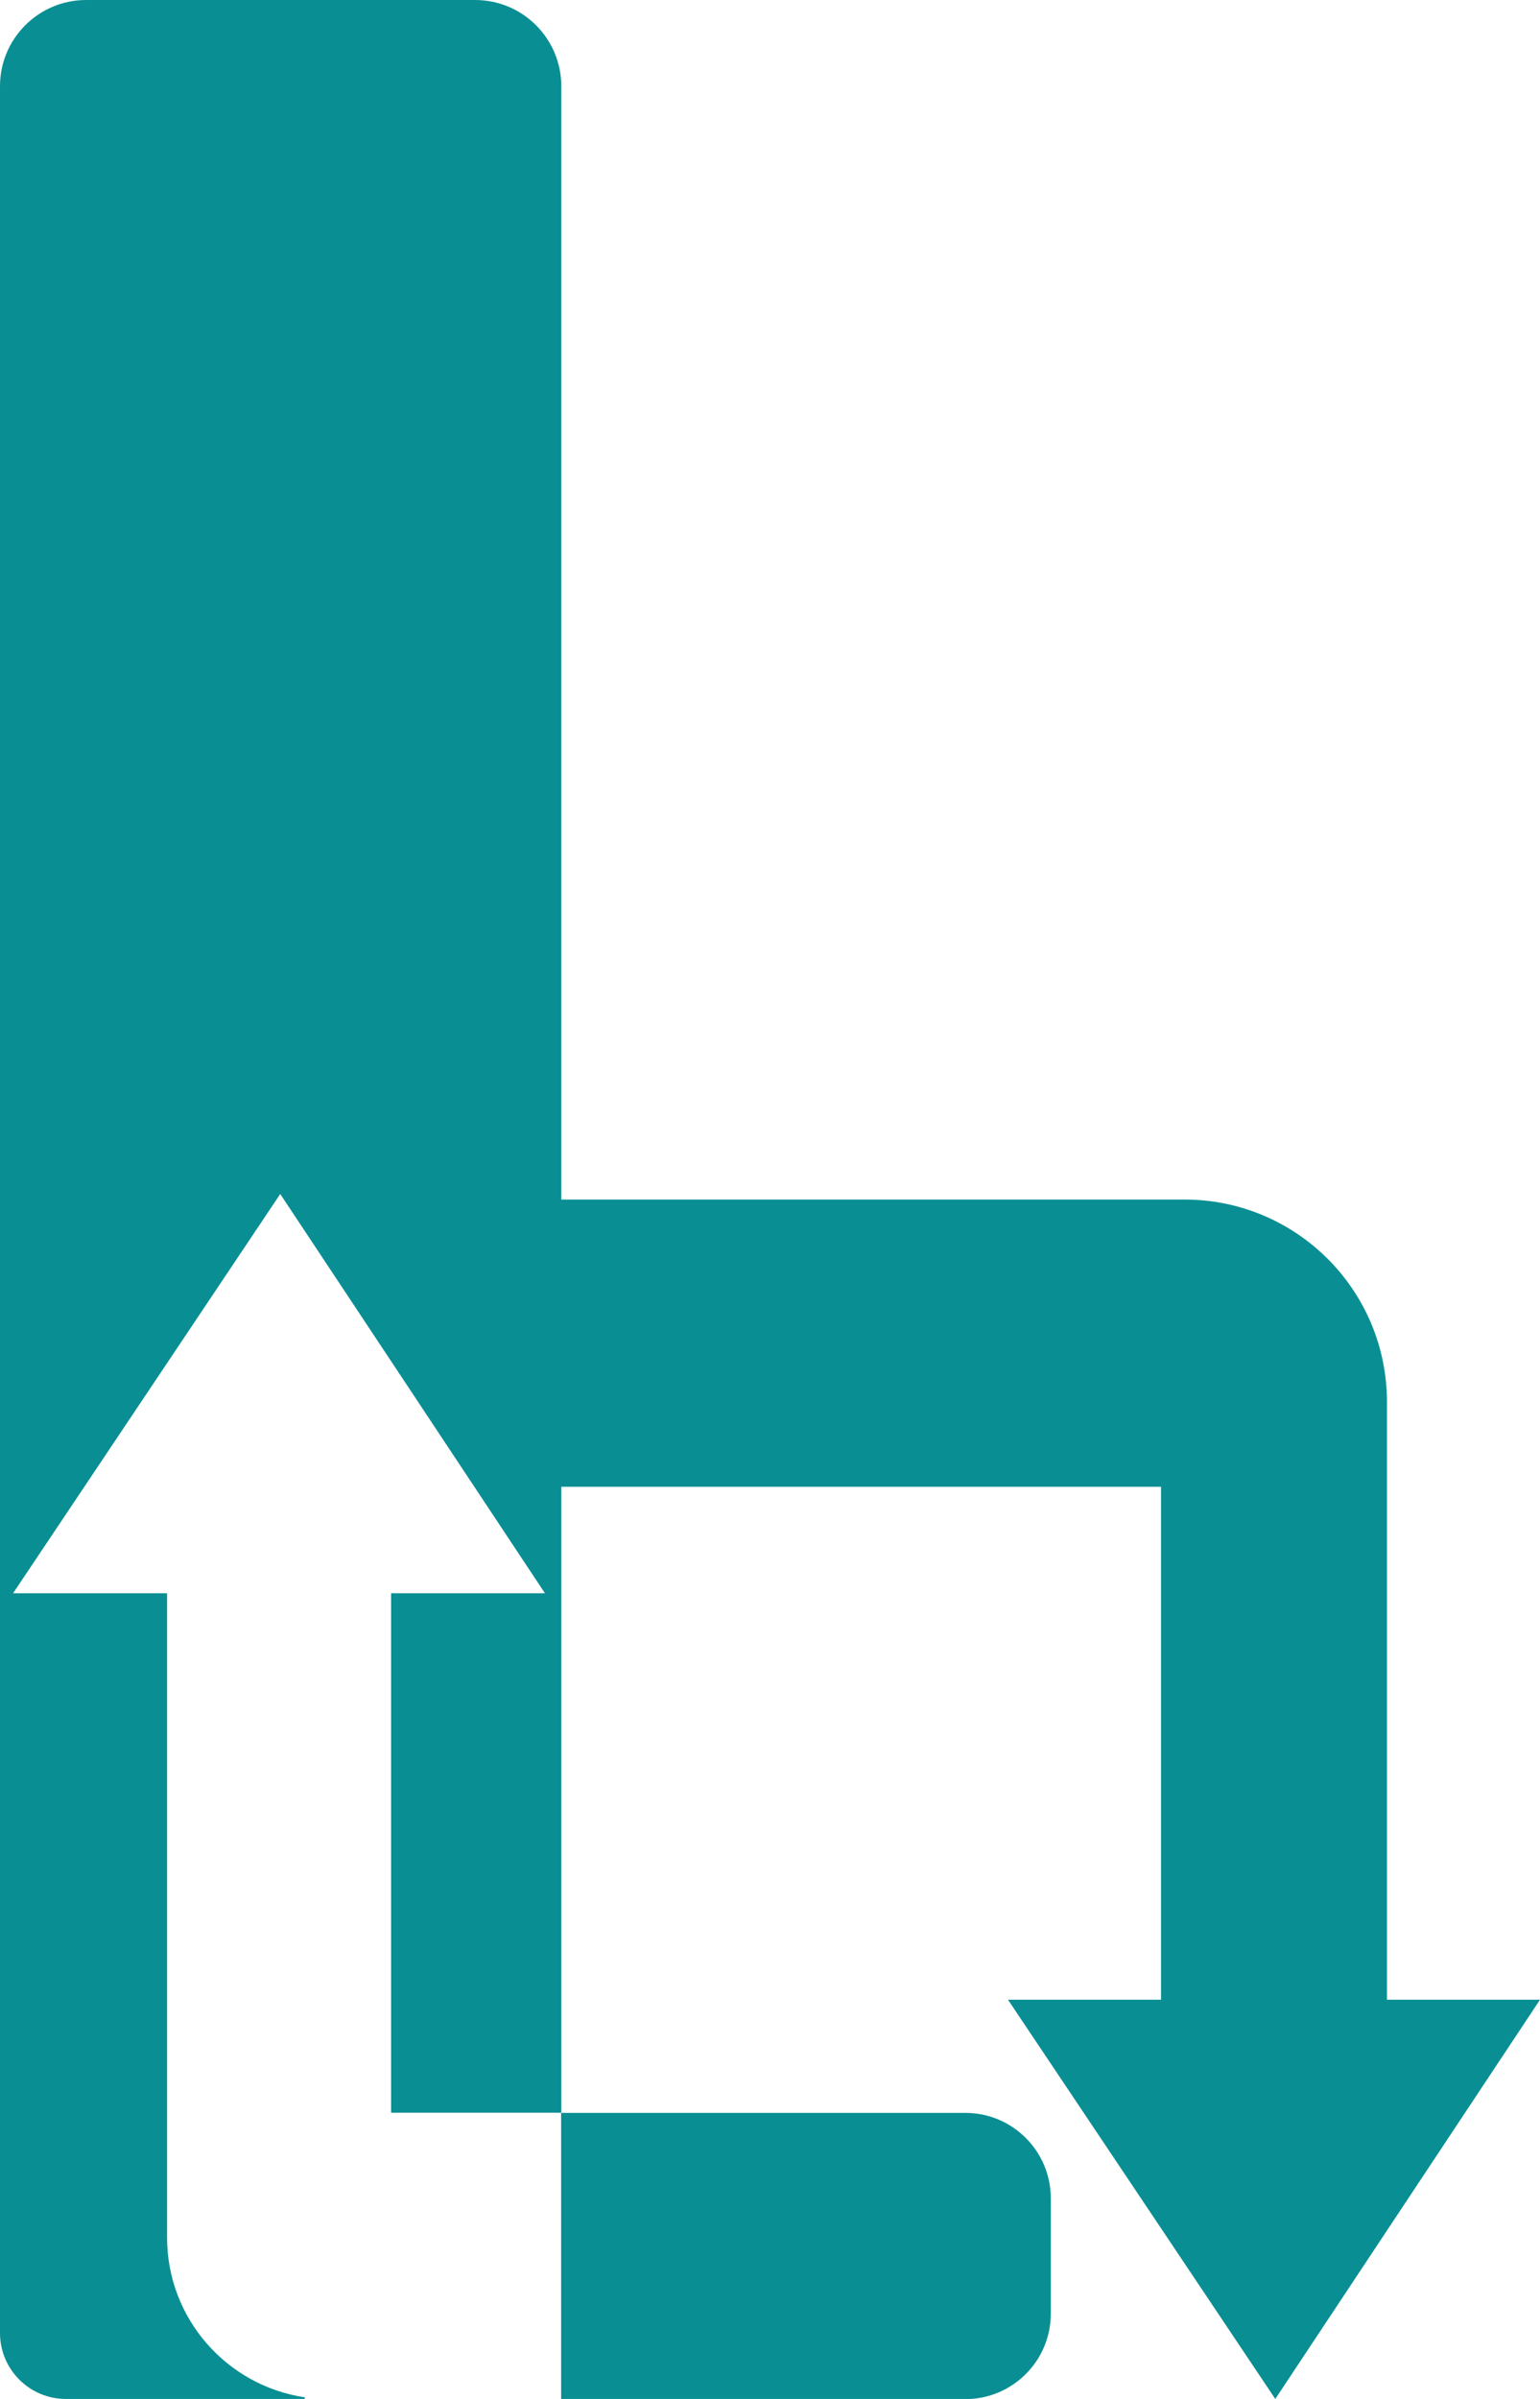 <?xml version="1.0" encoding="UTF-8"?>
<svg id="Layer_1" data-name="Layer 1" xmlns="http://www.w3.org/2000/svg" viewBox="0 0 94.19 146.67">
  <defs>
    <style>
      .cls-1 {
        fill: #098f93;
        fill-rule: evenodd;
      }
    </style>
  </defs>
  <path class="cls-1" d="M64.27,134.4v7.05c0,2.89-2.34,5.23-5.23,5.23h-24.72v-17.5h24.72c2.89,0,5.23,2.34,5.23,5.23Z"/>
  <path class="cls-1" d="M94.19,122.26l-16.19,24.41-16.35-24.41h9.36v-31.36H34.33v38.27h-10.41v-31.76h9.41l-16.19-24.41L.8,97.41H10.22v39.4c0,4.95,3.66,9.05,8.42,9.76v.1H4.03c-2.23,0-4.03-1.81-4.03-4.03V5.27C0,2.36,2.36,0,5.27,0H29.06c2.91,0,5.27,2.36,5.27,5.27V73.34h38.12c6.84,0,12.38,5.54,12.38,12.38v36.54h9.36Z"/>
</svg>